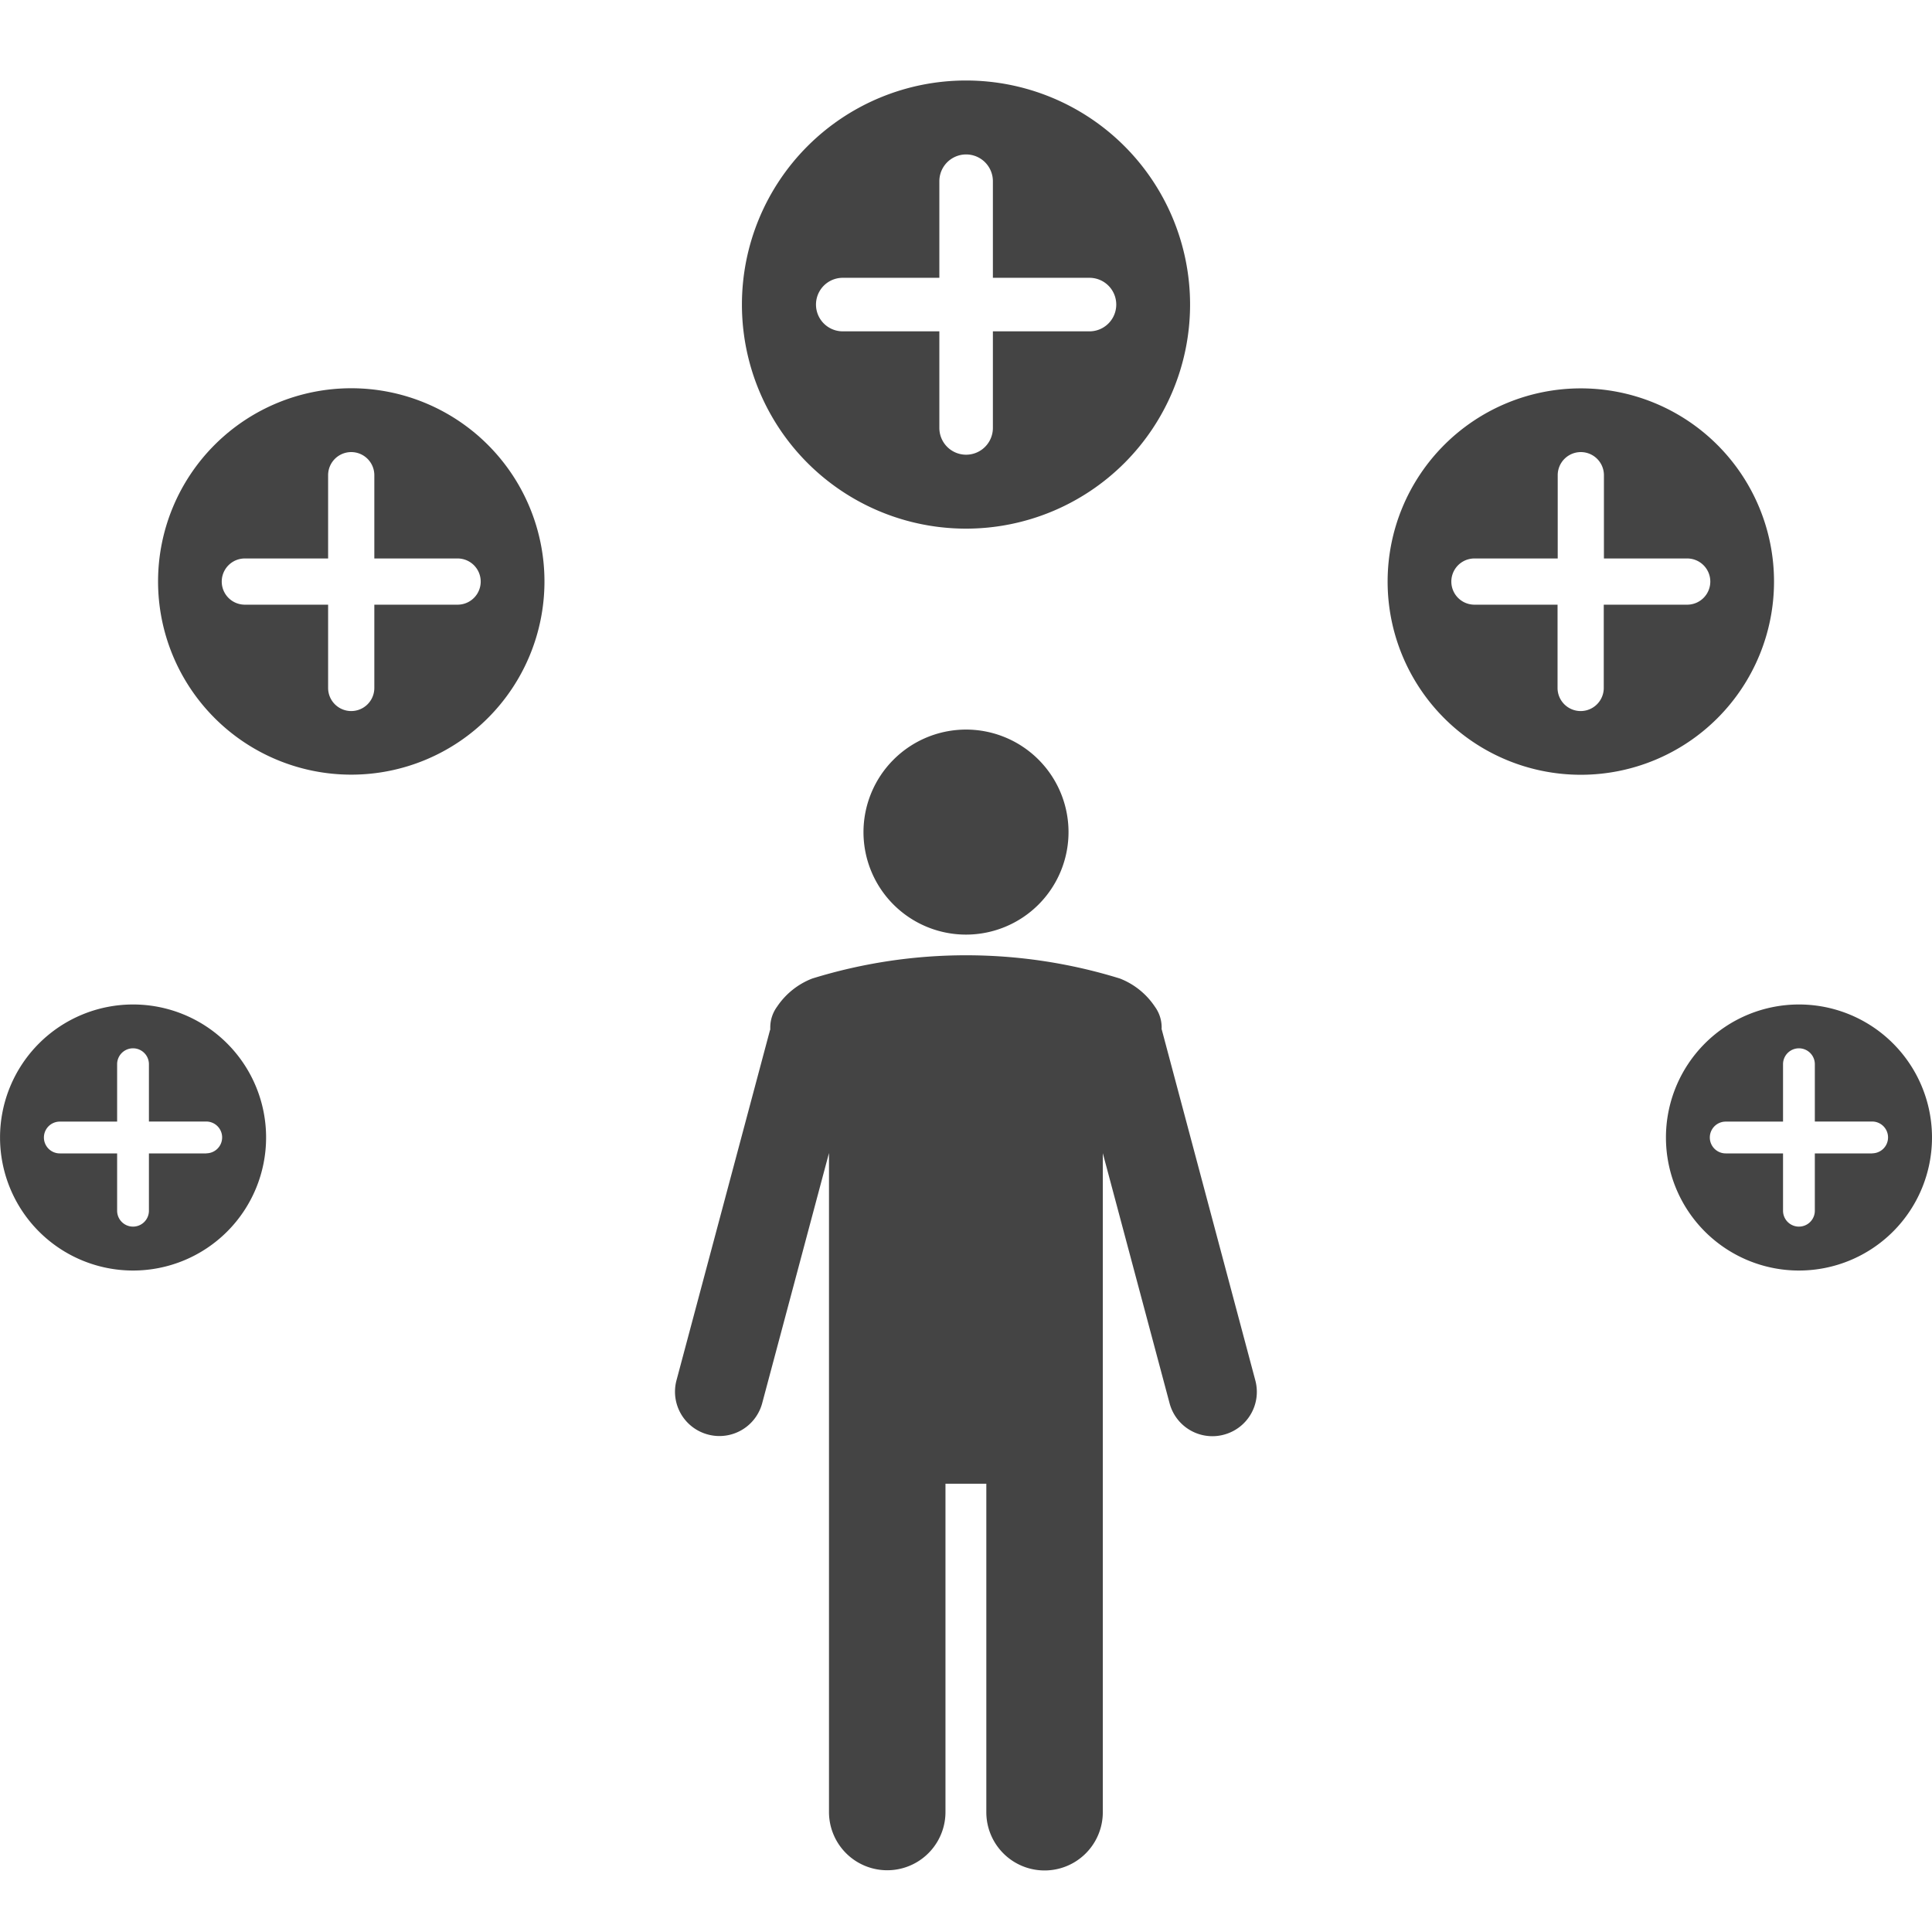 <svg xmlns="http://www.w3.org/2000/svg" width="48" height="48" viewBox="0 0 48 48">
  <g id="グループ_51" data-name="グループ 51" transform="translate(-678 -2806)">
    <rect id="長方形_301" data-name="長方形 301" width="48" height="48" transform="translate(678 2806)" fill="none"/>
    <g id="グループ_50" data-name="グループ 50" transform="translate(-121.105 2533.751)">
      <path id="パス_38" data-name="パス 38" d="M849.725,314.847a2.547,2.547,0,1,0,2.547-2.547A2.55,2.55,0,0,0,849.725,314.847Z" transform="translate(-29.167 -21.925)" fill="#444"/>
      <path id="パス_39" data-name="パス 39" d="M850.778,327.4c0-.01-.006-.019-.009-.029s0-.031,0-.047a.874.874,0,0,0-.168-.516v0a1.852,1.852,0,0,0-.87-.7,12.931,12.931,0,0,0-7.642,0,1.857,1.857,0,0,0-.875.7v0a.873.873,0,0,0-.169.516c0,.016,0,.032,0,.047s-.006.019-.009.028l-2.32,8.689a1.1,1.1,0,0,0,.78,1.349,1.09,1.09,0,0,0,.285.038,1.1,1.1,0,0,0,1.064-.818l1.659-6.213v16.372a1.447,1.447,0,0,0,2.894,0V338.66h1.015v8.161a1.447,1.447,0,1,0,2.894,0V330.448l1.659,6.213a1.1,1.1,0,0,0,1.064.818,1.084,1.084,0,0,0,.285-.038,1.1,1.1,0,0,0,.781-1.349Z" transform="translate(-22.803 -29.548)" fill="#444"/>
      <path id="パス_40" data-name="パス 40" d="M848.166,285.383a5.567,5.567,0,1,0-5.567-5.567A5.567,5.567,0,0,0,848.166,285.383Zm-3.062-6.232h2.4v-2.4a.665.665,0,1,1,1.33,0v2.4h2.4a.665.665,0,1,1,0,1.33h-2.4v2.4a.665.665,0,1,1-1.33,0v-2.4h-2.4a.665.665,0,0,1,0-1.33Z" transform="translate(-25.061)" fill="#444"/>
      <path id="パス_41" data-name="パス 41" d="M813.168,292.291a4.8,4.8,0,1,0,4.8,4.8A4.8,4.8,0,0,0,813.168,292.291Zm2.642,5.377h-2.069v2.069a.574.574,0,0,1-1.148,0v-2.069h-2.069a.574.574,0,1,1,0-1.148h2.069v-2.069a.574.574,0,0,1,1.148,0v2.069h2.069a.574.574,0,1,1,0,1.148Z" transform="translate(-5.336 -10.396)" fill="#444"/>
      <path id="パス_42" data-name="パス 42" d="M802.41,328.416a3.305,3.305,0,1,0,3.306,3.305A3.305,3.305,0,0,0,802.41,328.416Zm1.819,3.7h-1.424v1.424a.395.395,0,0,1-.79,0v-1.424h-1.424a.395.395,0,1,1,0-.79h1.424V329.9a.395.395,0,1,1,.79,0v1.424h1.424a.395.395,0,0,1,0,.79Z" transform="translate(0 -31.211)" fill="#444"/>
      <path id="パス_43" data-name="パス 43" d="M890.043,297.094a4.8,4.8,0,1,0-4.8,4.8A4.8,4.8,0,0,0,890.043,297.094Zm-2.161.574h-2.069v2.069a.574.574,0,1,1-1.148,0v-2.069H882.6a.574.574,0,1,1,0-1.148h2.069v-2.069a.574.574,0,1,1,1.148,0v2.069h2.069a.574.574,0,1,1,0,1.148Z" transform="translate(-46.863 -10.396)" fill="#444"/>
      <path id="パス_44" data-name="パス 44" d="M900.071,328.416a3.305,3.305,0,1,0,3.306,3.305A3.305,3.305,0,0,0,900.071,328.416Zm1.819,3.7h-1.424v1.424a.395.395,0,0,1-.79,0v-1.424h-1.424a.395.395,0,0,1,0-.79h1.424V329.9a.395.395,0,1,1,.79,0v1.424h1.424a.395.395,0,0,1,0,.79Z" transform="translate(-56.272 -31.211)" fill="#444"/>
    </g>
  </g>
</svg>

